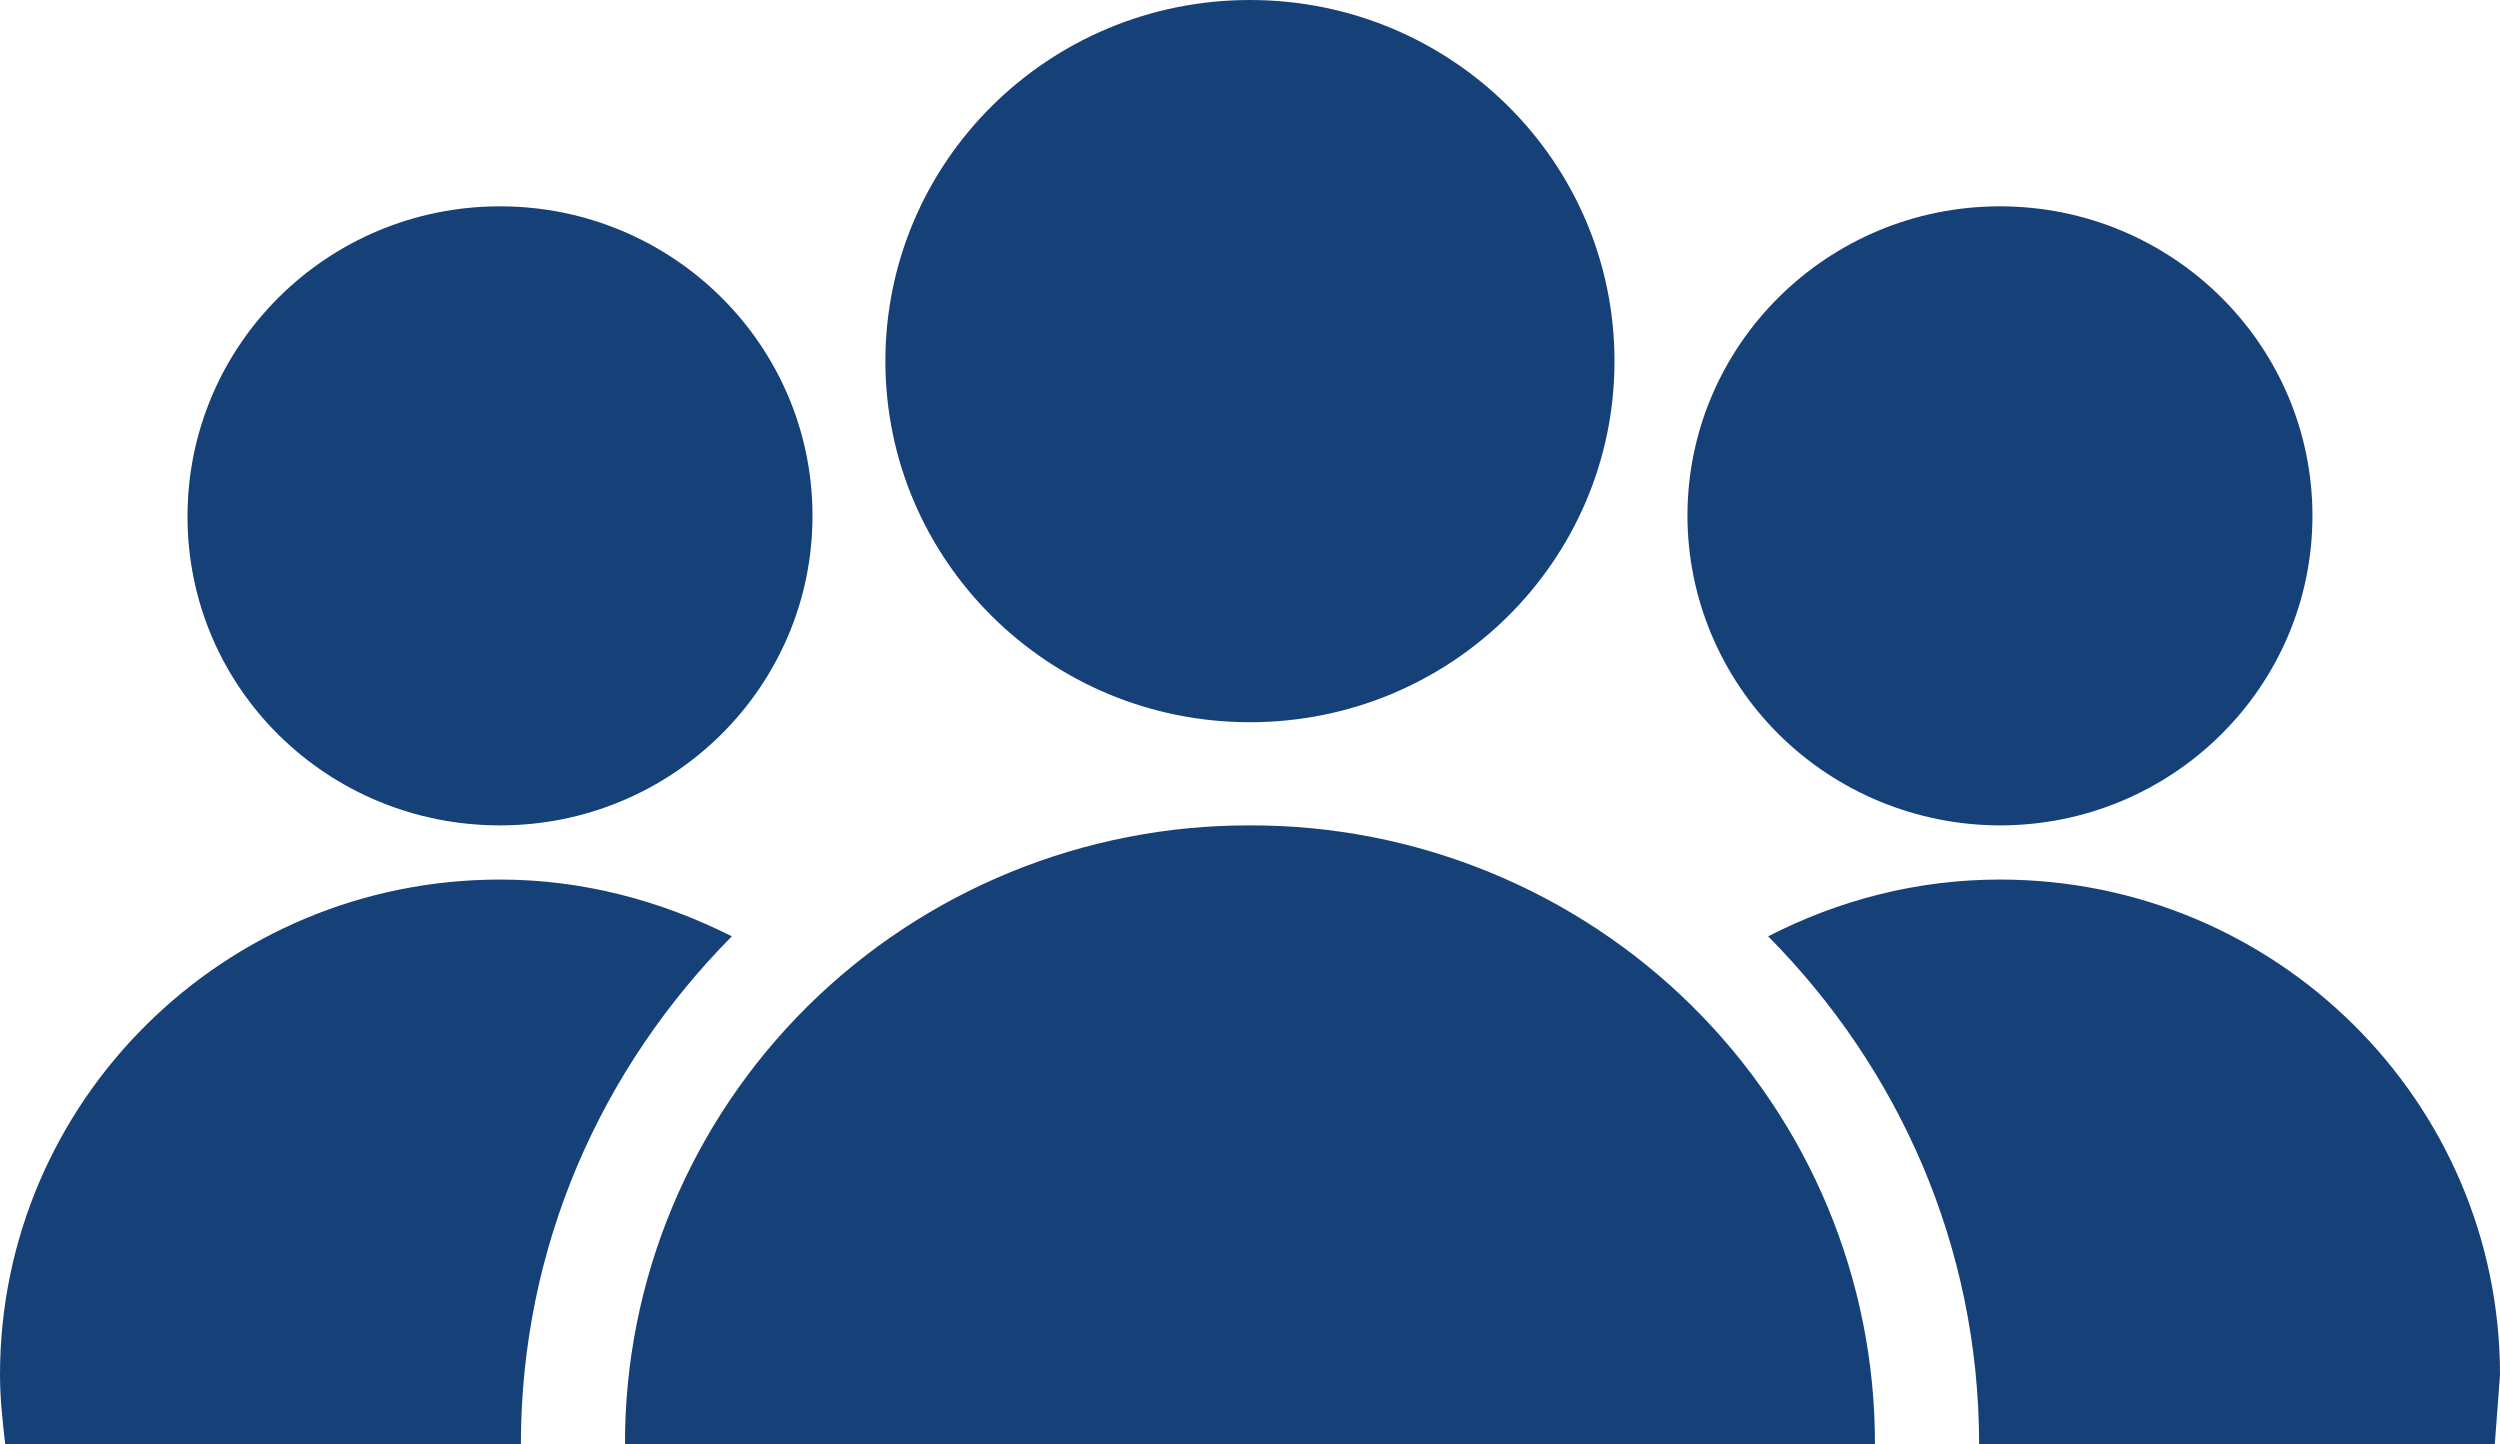 <svg width="45" height="26" viewBox="0 0 45 26" fill="none" xmlns="http://www.w3.org/2000/svg">
<path d="M22.499 14.857C21.021 14.853 19.557 15.139 18.19 15.698C16.824 16.257 15.582 17.078 14.537 18.113C13.492 19.148 12.663 20.378 12.099 21.732C11.535 23.085 11.246 24.536 11.25 26H33.749C33.752 24.536 33.464 23.085 32.9 21.732C32.336 20.378 31.507 19.148 30.462 18.113C29.416 17.078 28.175 16.257 26.808 15.698C25.442 15.139 23.978 14.853 22.499 14.857ZM35.999 14.857C39.105 14.857 41.624 12.361 41.624 9.285C41.624 6.21 39.105 3.714 35.999 3.714C32.893 3.714 30.374 6.21 30.374 9.285C30.376 10.762 30.969 12.178 32.023 13.223C33.078 14.268 34.508 14.855 35.999 14.857ZM35.999 15.832C34.499 15.832 33.093 16.204 31.827 16.854C34.171 19.222 35.624 22.425 35.624 26H44.906L45 24.747C45 19.826 40.969 15.832 36 15.832H35.999ZM9 15.832C4.031 15.832 0 19.825 0 24.747C0 25.165 0.046 25.582 0.094 26H9.376C9.376 22.425 10.829 19.221 13.173 16.854C11.908 16.217 10.501 15.832 9.001 15.832H9ZM22.499 13C26.125 13 29.061 10.09 29.061 6.5C29.061 2.91 26.125 0 22.499 0C18.874 0 15.937 2.91 15.937 6.5C15.937 10.09 18.875 13 22.499 13ZM9 14.857C12.106 14.857 14.625 12.361 14.625 9.285C14.625 6.21 12.106 3.714 9 3.714C5.894 3.714 3.375 6.208 3.375 9.297C3.375 12.385 5.892 14.857 9 14.857Z" fill="#164178"/>
</svg>
